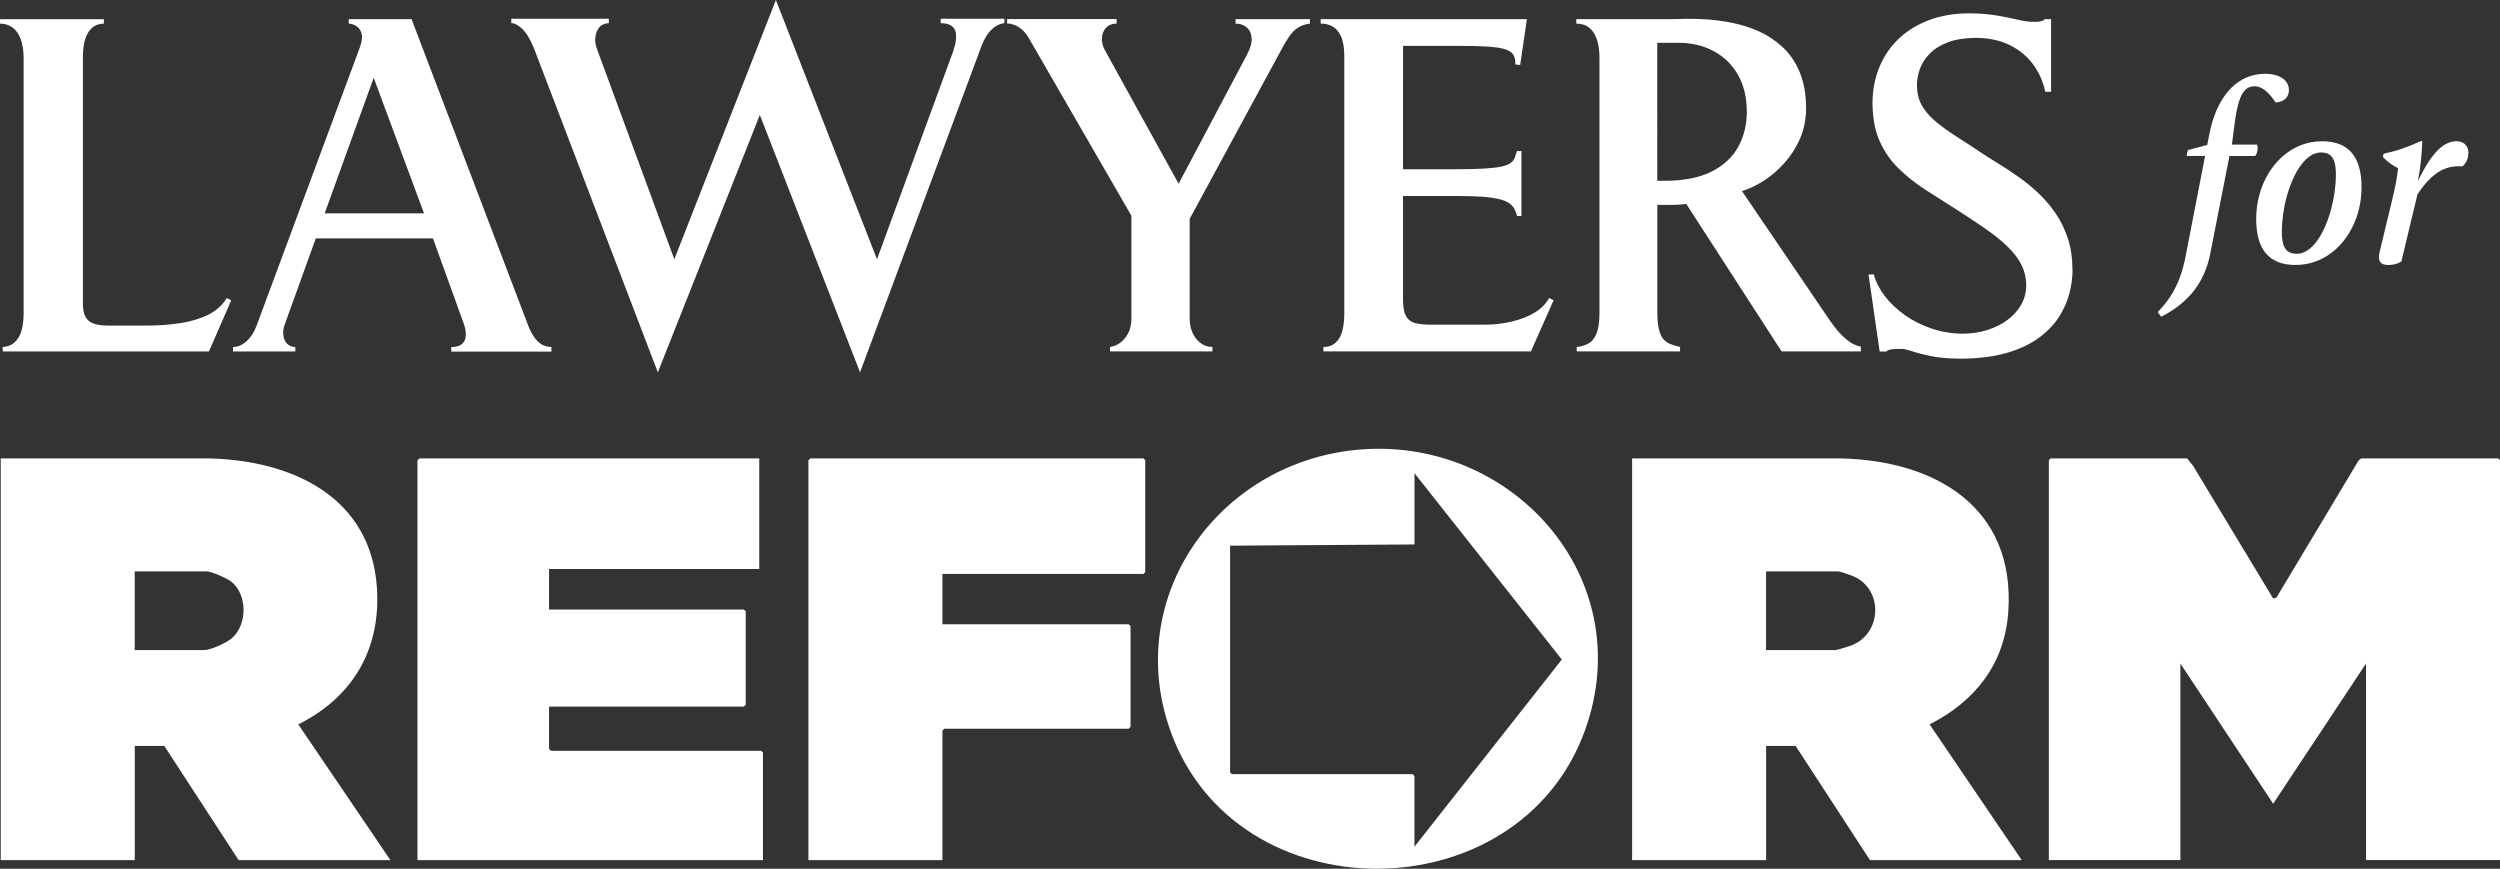<?xml version="1.0" encoding="UTF-8"?>
<svg id="Layer_1" data-name="Layer 1" xmlns="http://www.w3.org/2000/svg" viewBox="0 0 478 166.1">
  <rect x="0" y="0" width="478" height="166.1" fill="#333333" stroke="none"/>
  <defs>
    <style>
      .cls-1, .cls-2 {
        fill: #fff;
      }

      .cls-2 {
        fill-rule: evenodd;
      }
    </style>
  </defs>
  <path class="cls-1" d="M396.25,51.44c-.01-2.17-.31-4.13-.89-5.9-.6-1.77-1.38-3.38-2.37-4.81-.98-1.42-2.09-2.71-3.31-3.85-1.21-1.14-2.45-2.16-3.73-3.05-1.28-.91-2.5-1.72-3.66-2.43-1.16-.71-2.19-1.35-3.07-1.93-1.86-1.23-3.56-2.36-5.11-3.35-1.55-.98-2.88-1.94-4.02-2.9-1.12-.94-2-1.96-2.63-3.05-.61-1.09-.92-2.37-.94-3.82-.01-1.06.18-2.12.57-3.19.4-1.07,1.02-2.04,1.89-2.92.88-.89,2.03-1.62,3.48-2.16,1.43-.54,3.21-.82,5.31-.84,2.5.01,4.67.48,6.49,1.38,1.83.91,3.32,2.13,4.46,3.68,1.14,1.55,1.92,3.29,2.34,5.25h1.11V3.66h-1.19c-.18.2-.43.33-.74.4-.31.07-.64.11-.97.11h-.85c-.75-.03-1.68-.16-2.75-.43-1.08-.26-2.37-.51-3.89-.78-1.52-.25-3.31-.4-5.37-.41-2.78.01-5.29.44-7.55,1.28-2.24.84-4.19,2.02-5.79,3.55-1.62,1.53-2.87,3.35-3.73,5.45-.87,2.09-1.31,4.4-1.32,6.93.03,2.82.48,5.25,1.39,7.27.91,2,2.11,3.75,3.65,5.22,1.52,1.49,3.24,2.84,5.12,4.06,1.9,1.22,3.85,2.47,5.85,3.72,2.04,1.31,3.9,2.54,5.54,3.68,1.65,1.14,3.05,2.27,4.22,3.38,1.16,1.12,2.06,2.28,2.68,3.49.62,1.22.94,2.55.94,4.02-.01,1.32-.33,2.55-.96,3.66-.64,1.12-1.5,2.09-2.63,2.92-1.11.82-2.4,1.46-3.85,1.92-1.45.45-3.01.7-4.66.7-2.1-.01-4.09-.34-5.98-.98-1.89-.64-3.6-1.49-5.12-2.57-1.53-1.09-2.81-2.3-3.83-3.63-1.02-1.35-1.73-2.72-2.1-4.14h-1.02l2.13,14.73h1.28c.13-.17.34-.28.67-.35.31-.07.68-.13,1.11-.14.43-.01.85-.01,1.29-.01.4.03,1.04.18,1.94.48.89.3,2.09.61,3.58.91,1.49.3,3.31.45,5.46.48,3.41-.01,6.34-.37,8.81-1.06,2.47-.7,4.51-1.65,6.16-2.83,1.65-1.19,2.95-2.53,3.92-4,.96-1.48,1.65-3.01,2.06-4.6.41-1.59.61-3.12.6-4.63M334,21.16c.01,2.6-.54,4.9-1.65,6.91-1.11,2-2.81,3.59-5.1,4.74-2.3,1.15-5.21,1.73-8.76,1.76h-1.62V8.18h4c2.6.01,4.88.55,6.84,1.63,1.97,1.06,3.49,2.57,4.6,4.51,1.09,1.94,1.66,4.22,1.67,6.84ZM355.8,67.19v-.94c-.45-.04-.98-.23-1.59-.54-.6-.33-1.26-.84-1.99-1.56-.74-.71-1.53-1.69-2.38-2.92l-16.78-24.7c1.32-.38,2.7-1.04,4.12-1.93,1.4-.91,2.74-2.03,3.96-3.39,1.23-1.36,2.23-2.91,3.01-4.67.77-1.76,1.15-3.7,1.18-5.81-.01-2.71-.44-5.02-1.23-6.94-.81-1.92-1.89-3.51-3.25-4.77-1.35-1.26-2.85-2.26-4.51-3.01-1.66-.74-3.36-1.28-5.08-1.63-1.73-.35-3.36-.57-4.93-.67-1.55-.1-2.9-.14-4.03-.11-1.14.03-1.94.04-2.43.06h-18.48v.85c1.02.01,1.86.28,2.51.82.65.55,1.14,1.31,1.45,2.29.31.98.47,2.13.47,3.43v48.73c0,1.72-.18,3.02-.54,3.93-.36.91-.85,1.56-1.51,1.93-.65.37-1.42.61-2.3.7v.85h19.76v-.85c-.67-.16-1.26-.33-1.79-.53-.54-.2-.99-.51-1.38-.94-.38-.43-.67-1.07-.87-1.9-.21-.85-.31-2-.31-3.45v-20.35c.97.01,1.9.01,2.8.01s1.82-.07,2.74-.18l18.22,28.19h15.16ZM297.04,57.4l-.85-.43c-.57,1.08-1.46,2-2.71,2.77-1.25.75-2.7,1.33-4.37,1.73-1.67.41-3.43.61-5.27.61h-9.71c-1.49.03-2.67-.08-3.53-.3-.85-.23-1.46-.71-1.82-1.45-.37-.72-.54-1.86-.53-3.36v-19.5h9.88c2.37,0,4.3.06,5.79.18,1.49.14,2.65.36,3.49.64.84.3,1.45.7,1.83,1.19.38.48.65,1.09.81,1.82h.85v-12.42h-.85c-.16.47-.3.89-.43,1.28-.14.37-.38.7-.72.96-.34.28-.91.51-1.69.7-.78.18-1.89.31-3.33.41-1.45.08-3.34.13-5.66.13h-9.96V8.77h10.56c2.33-.01,4.22.04,5.66.14,1.46.09,2.57.27,3.34.52.77.26,1.28.61,1.55,1.08.27.47.4,1.08.35,1.82l.94.09,1.28-8.76h-39.43v.85c.81-.01,1.55.16,2.23.53.68.37,1.23.99,1.65,1.89.41.89.62,2.13.64,3.7v49.15c0,2.24-.34,3.9-1.01,4.97-.68,1.06-1.67,1.6-2.99,1.59v.85h39.68l4.34-9.79ZM250.46,4.51v-.85h-14.22v.85c.84,0,1.55.24,2.1.71.57.47.89,1.14.97,2.02.07.87-.21,1.92-.85,3.14l-13.11,24.75-14.14-25.61c-.4-.75-.57-1.52-.53-2.29.06-.75.31-1.4.8-1.92.47-.52,1.15-.79,2.03-.81v-.85h-20.95v.85c.38-.01.81.07,1.29.23.48.17.98.45,1.48.87.51.41.98.98,1.4,1.72l19.59,33.92v19.73c-.01,1.14-.24,2.1-.68,2.87-.44.78-.97,1.38-1.59,1.79-.62.41-1.23.65-1.82.71v.85h19.59v-.85c-.94-.01-1.73-.3-2.37-.82-.65-.53-1.14-1.19-1.48-1.99-.33-.8-.5-1.62-.5-2.47v-19.22l17.37-32.06c.58-1.12,1.14-2.06,1.65-2.8.51-.74,1.08-1.31,1.7-1.7.62-.41,1.38-.65,2.27-.77ZM192.04,4.43v-.85h-12.18v.85c1.52.01,2.44.5,2.78,1.46.33.98.17,2.36-.48,4.16l-14.48,39.52L148.35,0l-19.42,49.56-14.82-40.28c-.26-.71-.36-1.42-.27-2.17.07-.74.31-1.36.74-1.87.43-.52,1.04-.78,1.83-.81v-.85h-18.65v.85c.63-.01,1.32.35,2.12,1.12.78.75,1.53,2,2.23,3.73l23.67,61.91,19.5-49.22,19.16,49.22,23.08-62c.1-.31.27-.71.48-1.19.21-.48.5-.98.85-1.48.35-.51.8-.95,1.31-1.35.53-.38,1.15-.64,1.87-.75ZM81.07,40.79h-18.99l9.37-25.92,9.62,25.92ZM105.43,67.19v-.85c-.8-.01-1.48-.21-2.04-.6-.57-.4-1.06-.94-1.48-1.62-.41-.67-.77-1.43-1.08-2.3L78.69,3.66h-12.01v.85c.17-.01.43.04.8.16.35.1.7.31,1.04.63.34.31.55.77.67,1.36.1.6-.03,1.39-.37,2.36l-19.76,53.24c-.44,1.22-1.07,2.2-1.87,2.94-.81.75-1.69,1.14-2.64,1.15v.85h11.92v-.85c-.65-.01-1.18-.23-1.58-.62-.38-.41-.62-.94-.71-1.59-.1-.64-.01-1.32.24-2.04l5.96-16.52h22.4l5.88,16.27c.3.81.43,1.55.4,2.23-.01.68-.24,1.24-.68,1.65-.44.41-1.15.62-2.1.64v.85h19.16ZM44.2,57.41l-.85-.43c-.78,1.32-1.93,2.37-3.43,3.14-1.5.77-3.29,1.32-5.36,1.65-2.07.33-4.33.5-6.79.48h-6.98c-1.11.01-2.03-.1-2.75-.33-.74-.23-1.28-.64-1.65-1.25-.35-.61-.54-1.46-.54-2.6V10.89c.01-1.39.16-2.51.43-3.36.27-.85.61-1.49,1.04-1.93.41-.43.85-.72,1.31-.88.45-.14.87-.21,1.23-.2v-.85H0v.85c1.42.01,2.53.58,3.31,1.7.79,1.14,1.19,2.75,1.21,4.84v48.73c-.01,2.24-.37,3.87-1.08,4.91-.7,1.04-1.67,1.58-2.92,1.65v.85h39.43l4.26-9.78Z"/>
  <path class="cls-1" d="M469.73,27c-.57,0-1.16.12-1.74.37-.59.25-1.18.67-1.8,1.26-.61.59-1.24,1.38-1.88,2.36-.65.99-1.32,2.21-2.02,3.67.28-1.39.48-2.72.6-4.01.13-1.27.21-2.49.25-3.66h-.29c-1.25.57-2.45,1.05-3.61,1.45-1.16.4-2.33.71-3.49.95l-.14.61c.35.4.78.78,1.27,1.16.5.38,1.04.71,1.65,1-.12.92-.27,1.88-.45,2.87-.19.99-.42,2.06-.7,3.21l-2.41,9.99c-.19.77-.16,1.37.09,1.79.25.43.78.64,1.55.65.47,0,.92-.06,1.36-.17.44-.11.82-.28,1.17-.5l3.08-12.84c.87-1.32,1.75-2.39,2.63-3.21.89-.82,1.81-1.41,2.79-1.76.98-.35,2.04-.47,3.2-.38.37-.35.66-.74.84-1.17.18-.44.27-.92.27-1.46,0-.45-.1-.84-.29-1.16-.19-.33-.45-.57-.78-.74-.33-.17-.71-.27-1.14-.27M439.14,48.52c-.72,0-1.29-.15-1.71-.47-.41-.32-.71-.8-.89-1.43-.17-.63-.26-1.39-.25-2.31,0-1.11.09-2.25.25-3.42.17-1.17.4-2.32.72-3.44.32-1.13.7-2.19,1.14-3.19.44-.99.94-1.87,1.5-2.63.55-.77,1.16-1.36,1.81-1.81.65-.44,1.34-.66,2.06-.67.72,0,1.29.15,1.71.48.41.32.71.8.89,1.43.17.63.26,1.39.25,2.31,0,1.11-.09,2.25-.25,3.42-.17,1.17-.41,2.32-.72,3.45-.32,1.13-.7,2.19-1.14,3.19-.44.99-.94,1.87-1.5,2.64-.55.76-1.16,1.36-1.81,1.79-.65.43-1.34.66-2.06.67ZM438.92,50.66c1.48,0,2.85-.27,4.13-.78,1.28-.51,2.45-1.24,3.48-2.16,1.04-.93,1.92-2,2.67-3.25.75-1.24,1.32-2.59,1.72-4.05.4-1.46.6-2.98.61-4.56,0-3.02-.64-5.24-1.91-6.69-1.27-1.45-3.16-2.17-5.65-2.16-1.47,0-2.84.27-4.12.78-1.27.51-2.43,1.23-3.47,2.16-1.04.93-1.93,2.01-2.68,3.25-.74,1.24-1.31,2.59-1.71,4.05-.4,1.46-.6,2.98-.61,4.58,0,3,.64,5.23,1.91,6.67,1.27,1.45,3.14,2.17,5.63,2.16ZM433.17,14.1c-1.88.02-3.55.49-4.99,1.44-1.45.95-2.65,2.3-3.63,4.04-.97,1.74-1.69,3.81-2.15,6.2-.06.32-.13.65-.19.97-.06.32-.13.64-.19.96l-3.71.99-.24,1.12h3.54l-3.72,19.16c-.29,1.53-.67,2.91-1.14,4.16-.47,1.24-1.04,2.4-1.73,3.46-.69,1.06-1.51,2.09-2.47,3.07l.66.89c2.61-1.32,4.7-2.98,6.26-4.97,1.55-1.99,2.59-4.34,3.12-7.05l3.68-18.72h4.93c.23-.34.37-.7.43-1.09.06-.4.04-.76-.07-1.08h-4.85l.1-.51c.2-1.69.4-3.2.59-4.52.2-1.31.44-2.43.74-3.34.29-.91.67-1.6,1.13-2.08.46-.47,1.05-.71,1.77-.71.4,0,.81.1,1.24.29.44.2.89.52,1.35.98.47.45.96,1.07,1.46,1.84.81-.06,1.43-.29,1.88-.71.44-.42.67-.98.67-1.69,0-.63-.2-1.19-.58-1.65-.38-.46-.9-.82-1.58-1.06-.67-.25-1.44-.37-2.32-.38Z"/>
  <path class="cls-2" d="M418.18,87.65l1.15,1.43,15.3,25.35.61-.15,15.72-26.23c.1-.15.48-.41.6-.41h26.09s.35.35.35.35v76.46h-25.62s0-37.58,0-37.58l-17.75,26.8-17.74-26.8v37.58h-25.15v-76.46l.35-.35h26.09Z"/>
  <path class="cls-2" d="M337.67,124.29h13.28c.29,0,2.65-.72,3.09-.9,5.84-2.31,6.09-10.8.24-13.24-.53-.22-2.43-.9-2.86-.9h-13.75s0,15.03,0,15.03h0ZM386.57,164.46h-29.03l-14.22-21.84h-5.64s0,21.84,0,21.84h-25.62s0-76.81,0-76.81h39.85c18.04.38,33.41,9.26,32.08,29.25-.66,10.01-6.32,17.17-15.05,21.6l17.62,25.96h0Z"/>
  <path class="cls-2" d="M25.76,124.29h13.28c1.29,0,4.4-1.44,5.4-2.36,2.89-2.62,2.87-8.34-.27-10.76-.82-.63-3.74-1.92-4.66-1.92h-13.75v15.03h0ZM74.66,164.46h-29.03l-14.22-21.84h-5.64s0,21.84,0,21.84H.14S.14,87.65.14,87.65h39.85c15.75.38,30.92,7.24,32.08,24.77.77,11.73-4.63,20.9-15.04,26.08l17.62,25.96Z"/>
  <polygon class="cls-2" points="145.17 87.65 145.17 108.79 104.98 108.79 104.98 116.54 142.23 116.54 142.58 116.89 142.58 134.74 142.23 135.1 104.98 135.1 104.98 143.2 105.33 143.55 145.52 143.55 145.88 143.9 145.88 164.46 79.82 164.46 79.82 88 80.18 87.65 145.17 87.65"/>
  <polygon class="cls-2" points="180.19 109.73 180.19 119.36 215.8 119.36 216.16 119.71 216.16 138.97 215.8 139.33 180.55 139.33 180.19 139.68 180.19 164.46 154.57 164.46 154.57 88 154.93 87.65 218.62 87.65 218.97 88 218.97 109.38 218.62 109.73 180.19 109.73"/>
  <path class="cls-2" d="M270.45,161.88l28.17-35.78-28.17-35.62v13.62l-35.26.23v43.34l.35.35h34.55s.35.35.35.35v13.5h0ZM258.87,86.06c29.82-3.2,54.73,24.25,44.19,53.55-12.69,35.26-66.98,35.43-79.38-.16-8.86-25.44,9.23-50.6,35.2-53.39h0Z"/>
</svg>